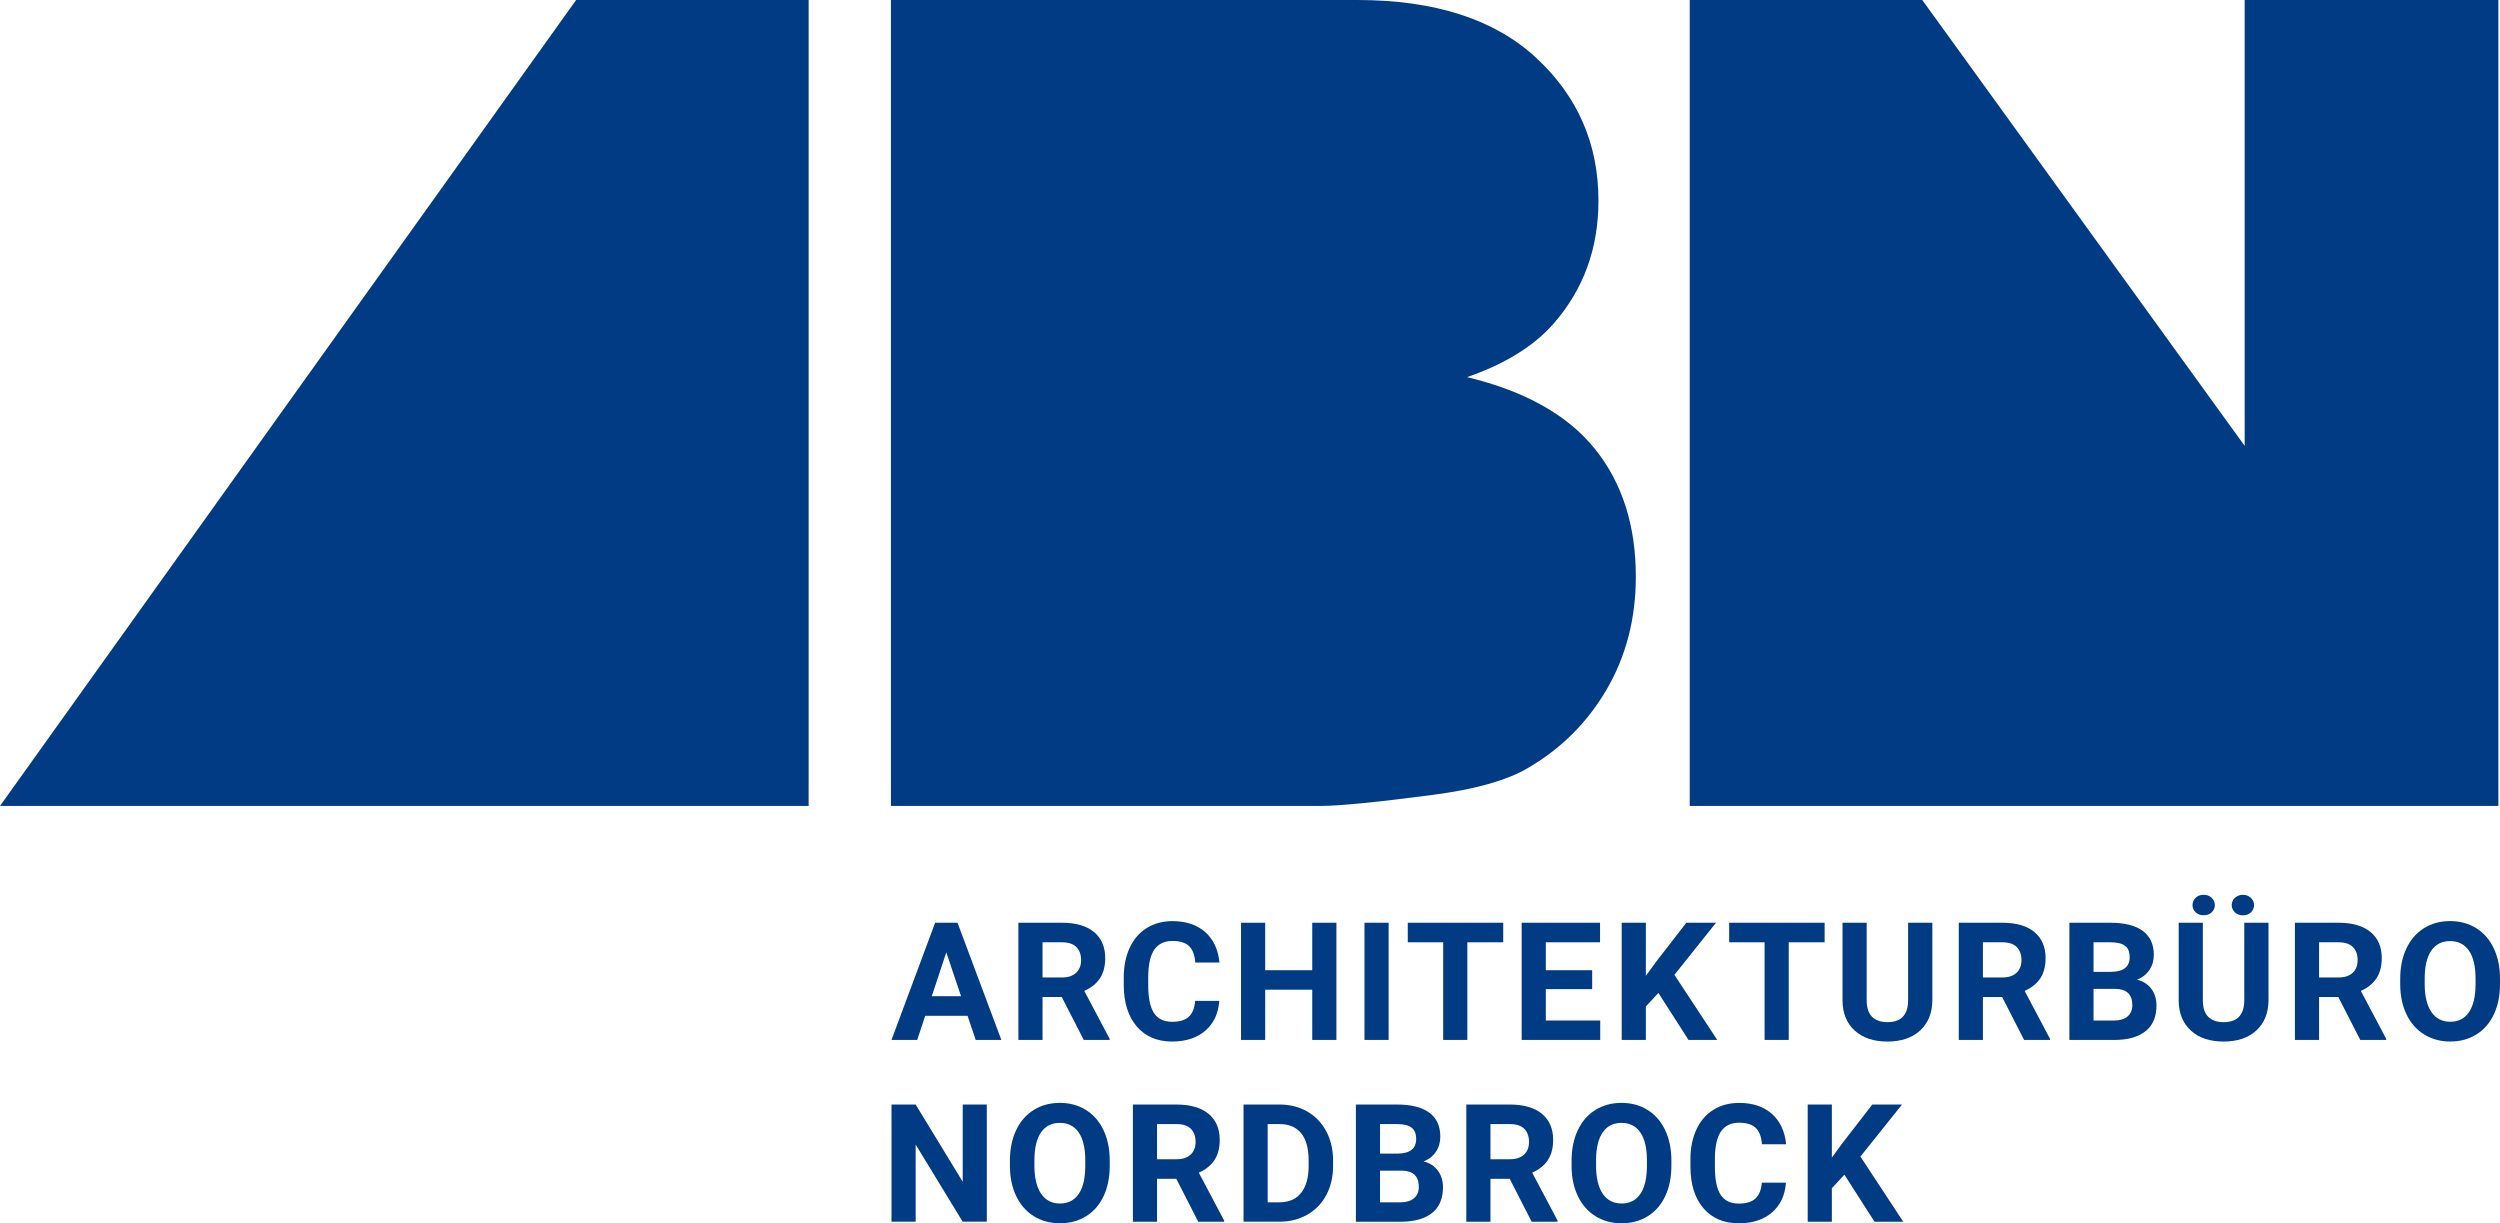 <?xml version="1.0" encoding="utf-8"?>
<!-- Generator: Adobe Illustrator 13.0.0, SVG Export Plug-In . SVG Version: 6.00 Build 14948)  -->
<!DOCTYPE svg PUBLIC "-//W3C//DTD SVG 1.1//EN" "http://www.w3.org/Graphics/SVG/1.1/DTD/svg11.dtd">
<svg version="1.1" id="Ebene_1" xmlns="http://www.w3.org/2000/svg" xmlns:xlink="http://www.w3.org/1999/xlink" x="0px" y="0px"
	 width="200px" height="97.864px" viewBox="0 0 200 97.864" enable-background="new 0 0 200 97.864" xml:space="preserve">
<g>
	<path fill="#003B84" d="M77.405,81.262h-3.387l-0.643,1.932H71.32l3.49-9.375h1.79l3.509,9.375h-2.054L77.405,81.262z
		 M74.54,79.698h2.344l-1.179-3.51L74.54,79.698z"/>
	<g>
		<path fill="#003B84" d="M84.942,79.762h-1.539v3.432h-1.932v-9.375h3.483c1.107,0,1.961,0.246,2.562,0.74s0.901,1.191,0.901,2.094
			c0,0.639-0.137,1.172-0.415,1.6c-0.277,0.428-0.696,0.768-1.259,1.02l2.028,3.832v0.09H86.7L84.942,79.762z M83.403,78.198h1.558
			c0.485,0,0.861-0.123,1.127-0.371c0.266-0.246,0.399-0.586,0.399-1.02c0-0.443-0.126-0.789-0.377-1.043
			c-0.25-0.254-0.636-0.381-1.155-0.381h-1.552V78.198z"/>
		<path fill="#003B84" d="M97.542,80.071c-0.073,1.01-0.445,1.803-1.117,2.383c-0.671,0.58-1.556,0.869-2.656,0.869
			c-1.201,0-2.146-0.404-2.836-1.213c-0.688-0.811-1.033-1.92-1.033-3.332v-0.574c0-0.9,0.159-1.695,0.477-2.383
			c0.317-0.686,0.772-1.213,1.361-1.58c0.591-0.367,1.277-0.551,2.058-0.551c1.081,0,1.953,0.291,2.614,0.869
			c0.661,0.58,1.042,1.393,1.146,2.441h-1.932c-0.047-0.605-0.216-1.045-0.505-1.318c-0.29-0.271-0.73-0.406-1.323-0.406
			c-0.644,0-1.126,0.229-1.446,0.691c-0.319,0.461-0.483,1.176-0.492,2.146v0.709c0,1.012,0.154,1.752,0.46,2.221
			c0.308,0.469,0.792,0.701,1.452,0.701c0.597,0,1.042-0.135,1.337-0.408c0.294-0.273,0.461-0.695,0.505-1.266H97.542z"/>
		<polygon fill="#003B84" points="106.913,83.194 104.98,83.194 104.98,79.176 101.215,79.176 101.215,83.194 99.283,83.194 
			99.283,73.819 101.215,73.819 101.215,77.618 104.98,77.618 104.98,73.819 106.913,73.819 		"/>
		<rect x="109.158" y="73.819" fill="#003B84" width="1.932" height="9.375"/>
		<polygon fill="#003B84" points="120.258,75.383 117.387,75.383 117.387,83.194 115.455,83.194 115.455,75.383 112.622,75.383 
			112.622,73.819 120.258,73.819 		"/>
		<polygon fill="#003B84" points="127.374,79.131 123.665,79.131 123.665,81.641 128.018,81.641 128.018,83.194 121.733,83.194 
			121.733,73.819 128.004,73.819 128.004,75.383 123.665,75.383 123.665,77.618 127.374,77.618 		"/>
		<polygon fill="#003B84" points="132.672,79.434 131.668,80.516 131.668,83.194 129.736,83.194 129.736,73.819 131.668,73.819 
			131.668,78.069 132.518,76.905 134.906,73.819 137.282,73.819 133.953,77.985 137.379,83.194 135.08,83.194 		"/>
		<polygon fill="#003B84" points="145.97,75.383 143.099,75.383 143.099,83.194 141.167,83.194 141.167,75.383 138.334,75.383 
			138.334,73.819 145.97,73.819 		"/>
		<path fill="#003B84" d="M154.587,73.819v6.176c0,1.025-0.321,1.836-0.963,2.434c-0.642,0.596-1.519,0.895-2.63,0.895
			c-1.095,0-1.964-0.291-2.607-0.869c-0.645-0.58-0.973-1.375-0.985-2.389v-6.246h1.932v6.188c0,0.615,0.147,1.063,0.441,1.344
			c0.294,0.279,0.7,0.42,1.22,0.42c1.086,0,1.638-0.57,1.654-1.711v-6.24H154.587z"/>
		<path fill="#003B84" d="M160.172,79.762h-1.539v3.432h-1.932v-9.375h3.482c1.108,0,1.962,0.246,2.563,0.74
			c0.602,0.494,0.901,1.191,0.901,2.094c0,0.639-0.138,1.172-0.415,1.6c-0.276,0.428-0.696,0.768-1.259,1.02l2.028,3.832v0.09
			h-2.073L160.172,79.762z M158.633,78.198h1.558c0.484,0,0.86-0.123,1.127-0.371c0.267-0.246,0.399-0.586,0.399-1.02
			c0-0.443-0.126-0.789-0.377-1.043s-0.637-0.381-1.156-0.381h-1.551V78.198z"/>
		<path fill="#003B84" d="M165.551,83.194v-9.375h3.284c1.137,0,2,0.219,2.588,0.654s0.882,1.074,0.882,1.916
			c0,0.459-0.118,0.863-0.354,1.213c-0.236,0.35-0.564,0.605-0.985,0.77c0.48,0.121,0.859,0.363,1.136,0.727
			c0.277,0.365,0.416,0.813,0.416,1.34c0,0.902-0.287,1.584-0.862,2.047c-0.575,0.465-1.396,0.701-2.46,0.709H165.551z
			 M167.483,77.747h1.429c0.974-0.018,1.462-0.404,1.462-1.164c0-0.426-0.123-0.732-0.37-0.918
			c-0.247-0.188-0.637-0.281-1.169-0.281h-1.352V77.747z M167.483,79.112v2.529h1.653c0.455,0,0.811-0.107,1.066-0.324
			c0.255-0.217,0.383-0.516,0.383-0.898c0-0.857-0.444-1.293-1.333-1.307H167.483z"/>
		<path fill="#003B84" d="M181.48,73.819v6.176c0,1.025-0.321,1.838-0.963,2.434s-1.519,0.895-2.629,0.895
			c-1.096,0-1.965-0.289-2.608-0.869s-0.972-1.375-0.985-2.389v-6.246h1.932v6.188c0,0.613,0.147,1.063,0.441,1.342
			c0.294,0.283,0.7,0.424,1.221,0.424c1.086,0,1.637-0.572,1.653-1.713v-6.24H181.48z M177.187,72.407
			c0,0.229-0.084,0.42-0.251,0.578c-0.168,0.158-0.383,0.236-0.645,0.236c-0.267,0-0.48-0.08-0.644-0.24
			c-0.164-0.158-0.245-0.352-0.245-0.574c0-0.225,0.081-0.418,0.245-0.578c0.163-0.162,0.377-0.244,0.644-0.244
			s0.481,0.082,0.646,0.244C177.104,71.989,177.187,72.182,177.187,72.407 M178.538,72.407c0-0.234,0.087-0.428,0.261-0.586
			c0.174-0.156,0.385-0.236,0.635-0.236c0.253,0,0.464,0.08,0.634,0.24s0.255,0.354,0.255,0.582c0,0.223-0.082,0.416-0.245,0.578
			s-0.378,0.242-0.644,0.242c-0.267,0-0.482-0.08-0.647-0.242S178.538,72.629,178.538,72.407"/>
		<path fill="#003B84" d="M187.065,79.762h-1.539v3.432h-1.932v-9.375h3.483c1.107,0,1.961,0.246,2.563,0.74
			c0.601,0.494,0.901,1.191,0.901,2.094c0,0.639-0.139,1.172-0.415,1.6c-0.277,0.428-0.696,0.768-1.259,1.02l2.027,3.832v0.09
			h-2.072L187.065,79.762z M185.526,78.198h1.558c0.485,0,0.861-0.123,1.128-0.371c0.266-0.246,0.398-0.586,0.398-1.02
			c0-0.443-0.125-0.789-0.377-1.043c-0.251-0.254-0.637-0.381-1.155-0.381h-1.552V78.198z"/>
		<path fill="#003B84" d="M200,78.719c0,0.922-0.162,1.732-0.488,2.426c-0.327,0.697-0.794,1.234-1.401,1.611
			s-1.304,0.566-2.089,0.566c-0.777,0-1.471-0.188-2.079-0.561c-0.61-0.373-1.082-0.906-1.417-1.6s-0.505-1.49-0.509-2.393v-0.463
			c0-0.924,0.167-1.736,0.499-2.438c0.333-0.701,0.803-1.24,1.41-1.617c0.607-0.375,1.302-0.563,2.083-0.563
			s1.476,0.188,2.083,0.563c0.607,0.377,1.077,0.916,1.41,1.617c0.332,0.701,0.498,1.512,0.498,2.432V78.719z M198.044,78.293
			c0-0.982-0.177-1.729-0.528-2.24c-0.354-0.51-0.854-0.766-1.507-0.766c-0.648,0-1.148,0.252-1.5,0.756
			c-0.353,0.504-0.53,1.244-0.534,2.219v0.457c0,0.957,0.176,1.699,0.527,2.229c0.353,0.527,0.858,0.791,1.52,0.791
			c0.648,0,1.146-0.254,1.494-0.764c0.348-0.508,0.523-1.25,0.528-2.225V78.293z"/>
		<polygon fill="#003B84" points="78.944,97.735 77.013,97.735 73.253,91.567 73.253,97.735 71.32,97.735 71.32,88.362 
			73.253,88.362 77.018,94.542 77.018,88.362 78.944,88.362 		"/>
		<path fill="#003B84" d="M88.779,93.26c0,0.924-0.163,1.732-0.489,2.428c-0.327,0.695-0.794,1.232-1.401,1.609
			c-0.607,0.377-1.304,0.566-2.088,0.566c-0.778,0-1.471-0.186-2.081-0.559s-1.081-0.908-1.417-1.602
			c-0.334-0.693-0.504-1.49-0.509-2.391v-0.465c0-0.922,0.167-1.734,0.499-2.436c0.333-0.703,0.802-1.24,1.41-1.617
			c0.607-0.375,1.302-0.563,2.083-0.563c0.781,0,1.476,0.188,2.083,0.563c0.607,0.377,1.077,0.914,1.41,1.617
			c0.333,0.701,0.499,1.512,0.499,2.43V93.26z M86.822,92.836c0-0.984-0.176-1.73-0.528-2.242c-0.353-0.51-0.855-0.764-1.507-0.764
			c-0.648,0-1.148,0.25-1.5,0.754c-0.352,0.506-0.529,1.244-0.534,2.219v0.457c0,0.959,0.176,1.701,0.528,2.229
			c0.352,0.527,0.858,0.791,1.52,0.791c0.647,0,1.145-0.254,1.493-0.762c0.348-0.51,0.524-1.25,0.528-2.225V92.836z"/>
		<path fill="#003B84" d="M94.102,94.303h-1.539v3.434h-1.932v-9.375h3.483c1.108,0,1.961,0.246,2.563,0.74
			c0.601,0.492,0.901,1.189,0.901,2.092c0,0.641-0.137,1.174-0.415,1.6c-0.277,0.428-0.696,0.768-1.259,1.02l2.028,3.832v0.092
			H95.86L94.102,94.303z M92.563,92.739h1.558c0.485,0,0.861-0.123,1.127-0.369c0.266-0.246,0.399-0.588,0.399-1.021
			c0-0.441-0.126-0.789-0.377-1.043c-0.25-0.254-0.636-0.379-1.156-0.379h-1.551V92.739z"/>
		<path fill="#003B84" d="M99.482,97.735v-9.373h2.884c0.823,0,1.562,0.186,2.212,0.557c0.649,0.371,1.157,0.898,1.522,1.584
			c0.364,0.686,0.547,1.463,0.547,2.334v0.432c0,0.869-0.179,1.645-0.537,2.322c-0.358,0.68-0.864,1.205-1.518,1.578
			c-0.651,0.375-1.388,0.563-2.207,0.566H99.482z M101.414,89.926v6.258h0.933c0.755,0,1.333-0.246,1.732-0.74
			c0.398-0.494,0.603-1.201,0.611-2.119v-0.496c0-0.951-0.197-1.674-0.592-2.166c-0.396-0.49-0.973-0.736-1.732-0.736H101.414z"/>
		<path fill="#003B84" d="M108.471,97.737v-9.375h3.283c1.138,0,2,0.217,2.589,0.652c0.588,0.436,0.882,1.074,0.882,1.916
			c0,0.459-0.118,0.865-0.354,1.213c-0.235,0.35-0.563,0.607-0.985,0.77c0.48,0.121,0.861,0.363,1.137,0.729
			c0.277,0.365,0.415,0.811,0.415,1.338c0,0.902-0.287,1.584-0.862,2.049c-0.574,0.463-1.396,0.699-2.46,0.709H108.471z
			 M110.402,92.288h1.429c0.975-0.016,1.462-0.404,1.462-1.164c0-0.426-0.123-0.73-0.37-0.918s-0.637-0.279-1.169-0.279h-1.352
			V92.288z M110.402,93.653v2.531h1.654c0.455,0,0.811-0.109,1.065-0.324c0.256-0.219,0.384-0.518,0.384-0.898
			c0-0.859-0.444-1.295-1.333-1.309H110.402z"/>
		<path fill="#003B84" d="M120.776,94.303h-1.539v3.434h-1.932v-9.375h3.483c1.107,0,1.961,0.246,2.562,0.74
			c0.602,0.492,0.901,1.189,0.901,2.092c0,0.641-0.138,1.174-0.415,1.6c-0.276,0.428-0.695,0.768-1.259,1.02l2.028,3.832v0.092
			h-2.072L120.776,94.303z M119.237,92.739h1.558c0.485,0,0.86-0.123,1.127-0.369s0.399-0.588,0.399-1.021
			c0-0.441-0.126-0.789-0.377-1.043s-0.637-0.379-1.155-0.379h-1.552V92.739z"/>
		<path fill="#003B84" d="M133.711,93.26c0,0.924-0.163,1.732-0.489,2.428c-0.327,0.695-0.794,1.232-1.401,1.609
			s-1.303,0.566-2.088,0.566c-0.777,0-1.472-0.186-2.08-0.559c-0.61-0.373-1.082-0.908-1.417-1.602
			c-0.334-0.693-0.505-1.49-0.509-2.391v-0.465c0-0.922,0.167-1.734,0.499-2.436c0.333-0.703,0.803-1.24,1.41-1.617
			c0.607-0.375,1.302-0.563,2.083-0.563s1.476,0.188,2.083,0.563c0.607,0.377,1.077,0.914,1.41,1.617
			c0.332,0.701,0.499,1.512,0.499,2.43V93.26z M131.754,92.836c0-0.984-0.177-1.73-0.528-2.242c-0.353-0.51-0.854-0.764-1.507-0.764
			c-0.648,0-1.148,0.25-1.5,0.754c-0.353,0.506-0.53,1.244-0.534,2.219v0.457c0,0.959,0.176,1.701,0.527,2.229
			c0.353,0.527,0.858,0.791,1.521,0.791c0.647,0,1.146-0.254,1.493-0.762c0.348-0.51,0.523-1.25,0.528-2.225V92.836z"/>
		<path fill="#003B84" d="M142.876,94.614c-0.073,1.008-0.445,1.803-1.117,2.383c-0.672,0.578-1.556,0.867-2.656,0.867
			c-1.201,0-2.146-0.404-2.836-1.213c-0.688-0.809-1.033-1.92-1.033-3.332v-0.574c0-0.9,0.159-1.693,0.477-2.381
			s0.771-1.215,1.361-1.58c0.591-0.369,1.276-0.551,2.059-0.551c1.081,0,1.952,0.289,2.613,0.869c0.66,0.58,1.043,1.393,1.146,2.439
			h-1.933c-0.047-0.605-0.215-1.043-0.505-1.316c-0.29-0.271-0.73-0.408-1.322-0.408c-0.645,0-1.127,0.23-1.446,0.691
			c-0.32,0.461-0.484,1.178-0.492,2.146v0.709c0,1.014,0.153,1.754,0.46,2.221c0.307,0.469,0.792,0.703,1.451,0.703
			c0.598,0,1.042-0.137,1.337-0.41c0.294-0.271,0.462-0.693,0.505-1.264H142.876z"/>
		<polygon fill="#003B84" points="147.553,93.975 146.548,95.057 146.548,97.737 144.616,97.737 144.616,88.362 146.548,88.362 
			146.548,92.61 147.397,91.446 149.786,88.362 152.162,88.362 148.834,92.526 152.259,97.737 149.96,97.737 		"/>
		<path fill="#003B84" d="M71.275,0h37.295c6.215,0,10.987,1.539,14.315,4.618c3.328,3.078,4.991,6.89,4.991,11.435
			c0,3.812-1.187,7.08-3.563,9.808c-1.583,1.817-3.898,3.254-6.949,4.309c4.633,1.115,8.042,3.028,10.227,5.739
			c2.184,2.713,3.276,6.122,3.276,10.226c0,3.342-0.777,6.348-2.331,9.016c-1.555,2.668-3.681,4.779-6.377,6.332
			c-1.671,0.969-4.193,1.672-7.564,2.111c-4.486,0.588-7.462,0.879-8.928,0.879H71.275V0z"/>
		<polygon fill="#003B84" points="135.178,64.475 135.178,0 153.781,0 179.574,35.67 179.574,0 199.87,0 199.87,64.475 		"/>
		<polygon fill="#003B84" points="0,64.475 64.691,64.475 64.691,0 46.09,0 		"/>
	</g>
</g>
</svg>
